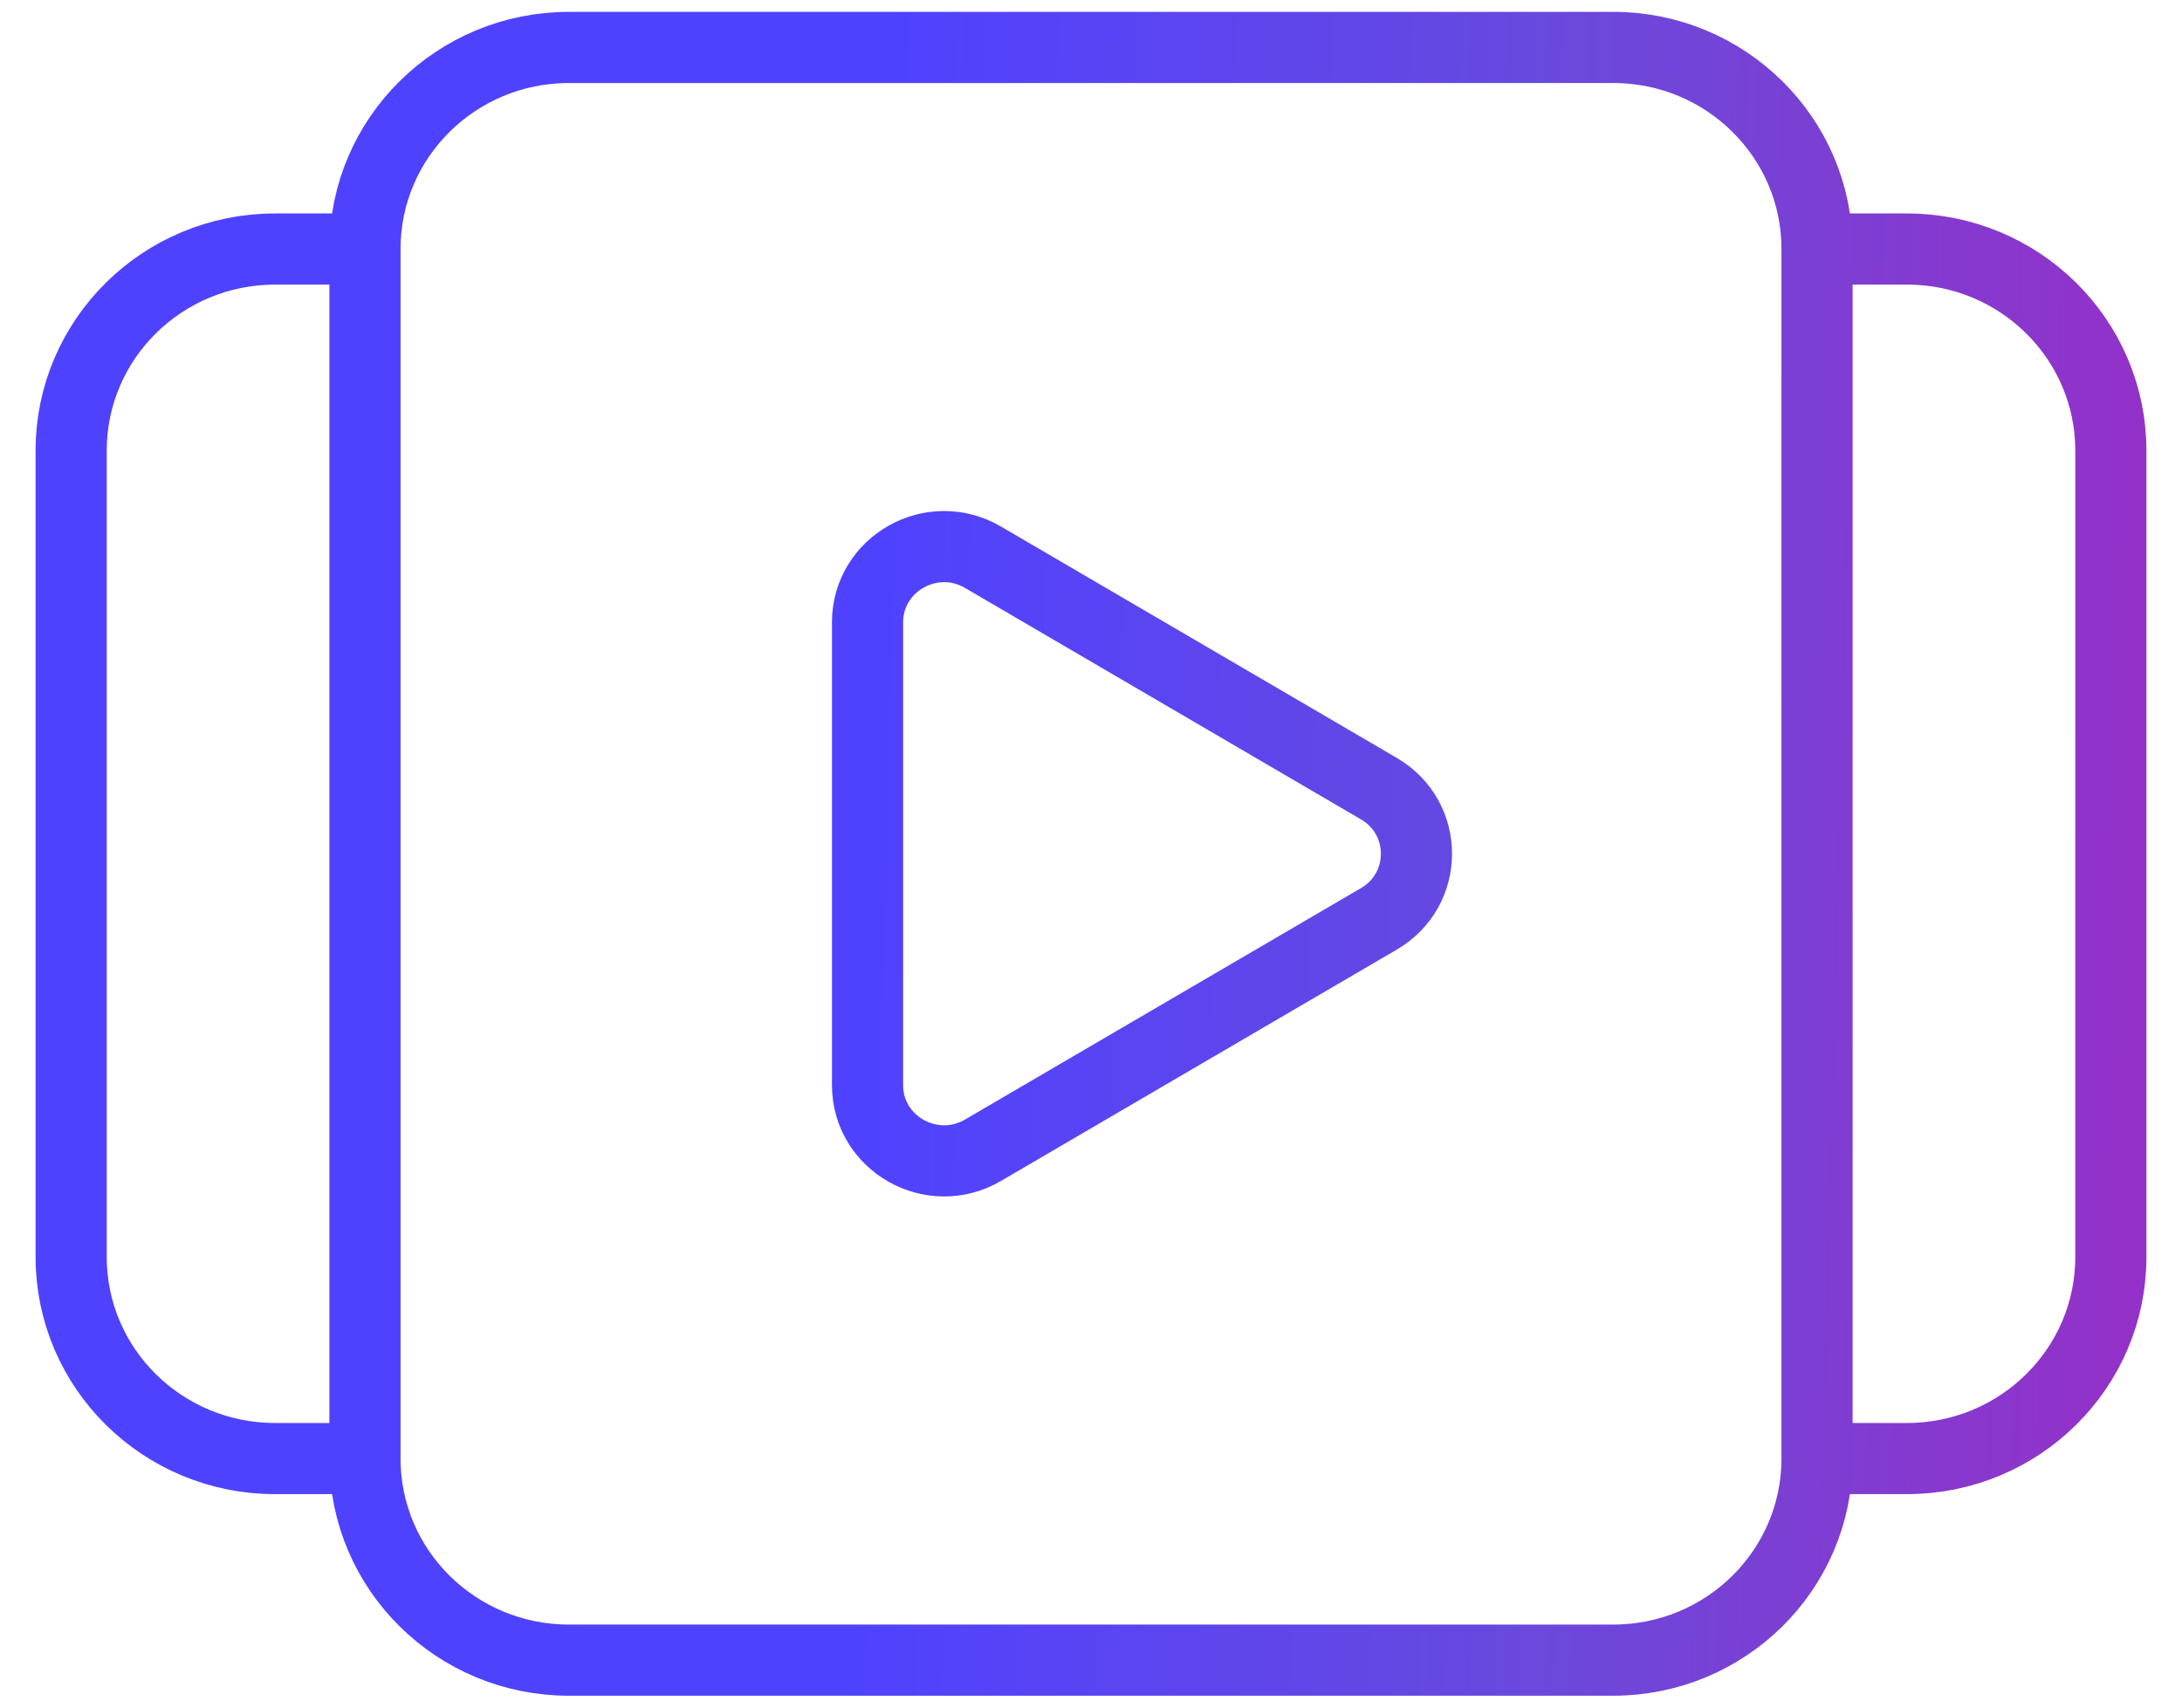 <?xml version="1.0" encoding="utf-8"?>
<svg width="46" height="36" viewBox="0 0 46 36" fill="none" xmlns="http://www.w3.org/2000/svg">
    <path d="M38.306 5.25V30.75M38.306 5.25C38.306 2.902 36.382 1 34.008 1H11.994C9.618 1 7.694 2.902 7.694 5.25M38.306 5.25H40.2C42.576 5.25 44.5 7.152 44.5 9.5V26.5C44.5 28.848 42.576 30.75 40.2 30.75H38.306M38.306 30.75C38.306 33.098 36.382 35 34.006 35H11.994C9.618 35 7.694 33.098 7.694 30.75M7.694 30.75V5.25M7.694 30.75H5.8C3.424 30.75 1.5 28.848 1.5 26.5V9.5C1.5 7.152 3.424 5.25 5.8 5.25H7.694M20.723 11.748L29.07 16.627C30.125 17.244 30.125 18.754 29.07 19.371L20.723 24.25C19.648 24.879 18.289 24.111 18.289 22.877V13.121C18.289 11.886 19.648 11.119 20.723 11.748Z" stroke="url(#paint0_linear_883_111)" stroke-width="1.5" stroke-linecap="round" stroke-linejoin="round"/>
    <defs>
    <linearGradient id="paint0_linear_883_111" x1="18.337" y1="21.477" x2="46.458" y2="22.197" gradientUnits="userSpaceOnUse">
    <stop stop-color="#4F42FF"/>
    <stop offset="0.51" stop-color="#6A49DC"/>
    <stop offset="1" stop-color="#992EC6"/>
    </linearGradient>
    </defs>
</svg>